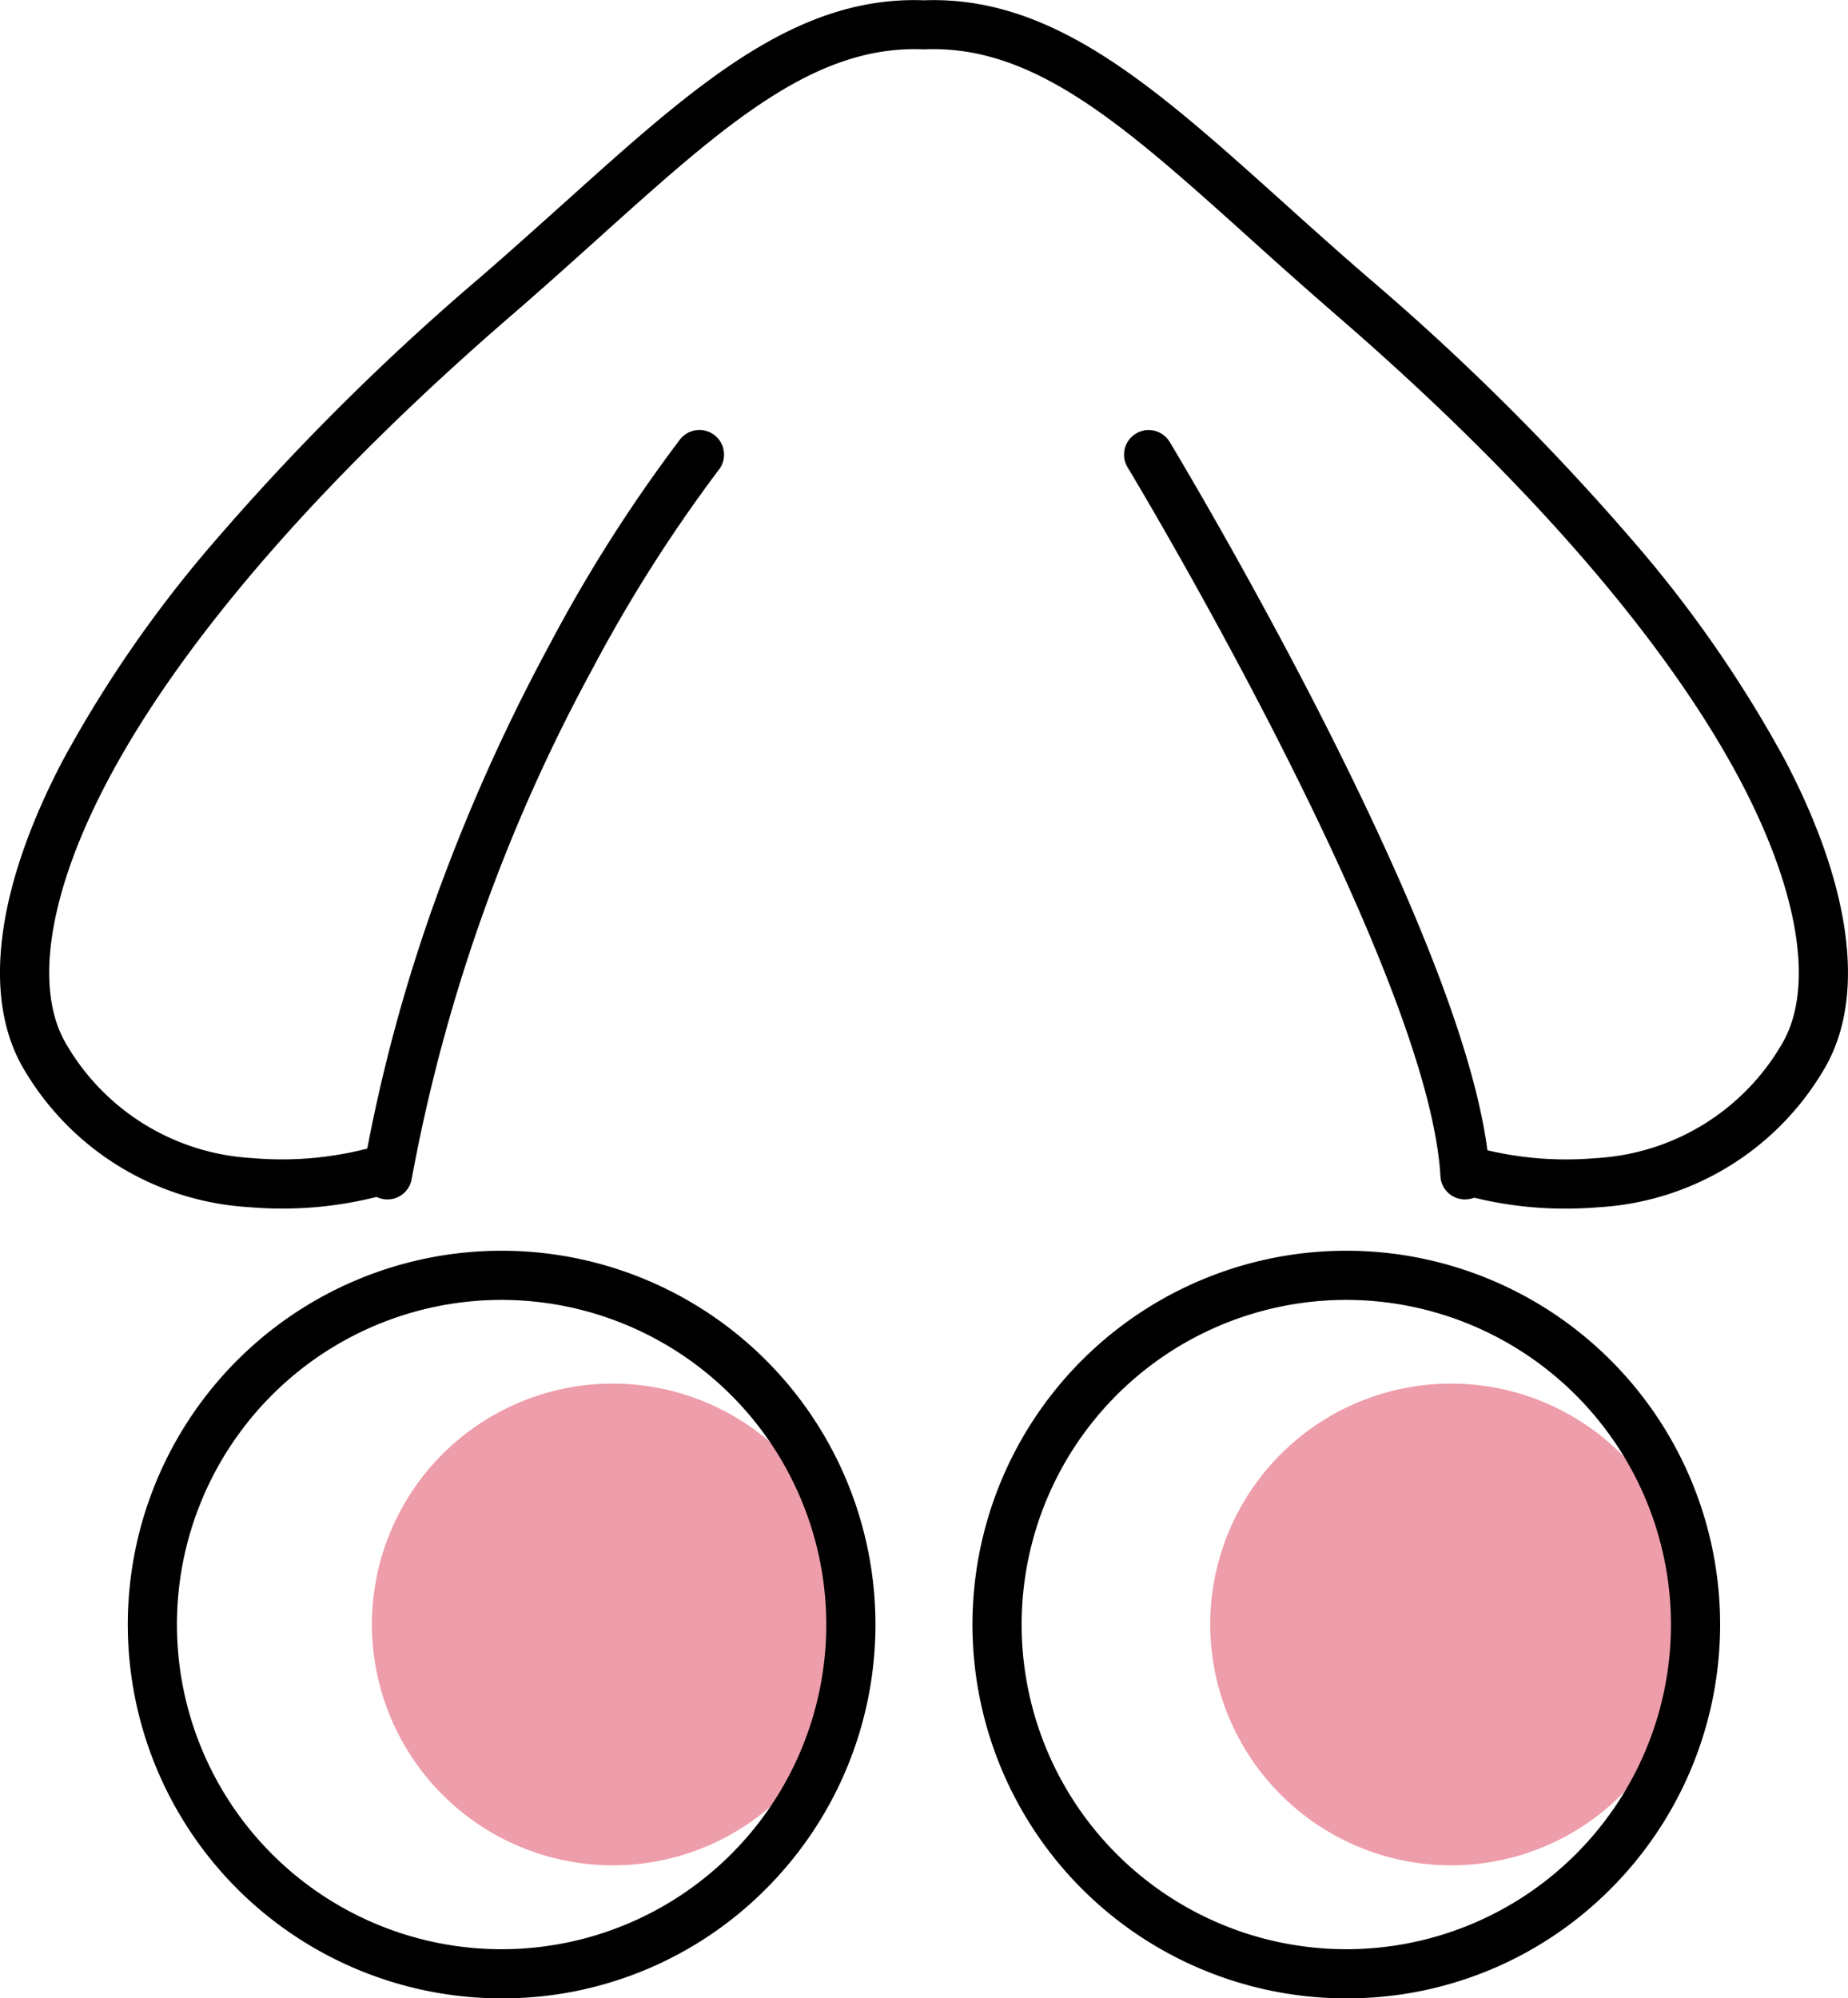 <svg xmlns="http://www.w3.org/2000/svg" width="75.185" height="81.305" viewBox="0 0 75.185 81.305"><path d="M15.764 48.8a1 1 0 01-.986-1.176 67.025 67.025 0 013.288-11.971 75.845 75.845 0 014.28-9.4 61.263 61.263 0 015.327-8.383 1.002 1.002 0 011.564 1.254 60.645 60.645 0 00-5.156 8.132 69.883 69.883 0 00-7.333 20.719 1 1 0 01-.984.825zm43.839 0a1 1 0 01-1-.944c-.476-8.485-12.6-28.638-12.727-28.841a1 1 0 111.712-1.035c.031.052 3.149 5.221 6.285 11.4 4.25 8.386 6.513 14.563 6.73 18.364a1 1 0 01-.942 1.054z"/><path d="M63.733 49.173a15.357 15.357 0 01-4.1-.534 1 1 0 01.582-1.914 13.927 13.927 0 004.715.394 9.349 9.349 0 007.541-4.6c1.349-2.227.764-6.1-1.6-10.632-3-5.735-8.711-12.333-16.52-19.081a220.967 220.967 0 01-3.5-3.106c-5.084-4.571-8.749-7.873-13.219-7.693h-.08c-4.465-.18-8.135 3.122-13.214 7.692-1.111 1-2.26 2.033-3.5 3.106-7.811 6.747-13.523 13.345-16.521 19.08-2.368 4.53-2.952 8.4-1.6 10.632a9.347 9.347 0 007.541 4.6 13.915 13.915 0 004.716-.394 1 1 0 01.58 1.914 15.7 15.7 0 01-5.405.478 11.4 11.4 0 01-9.147-5.562c-1.745-2.881-1.2-7.353 1.542-12.594a50.207 50.207 0 016.273-9.033 99.171 99.171 0 0110.712-10.635c1.226-1.06 2.367-2.091 3.473-3.079 5.213-4.69 9.333-8.4 14.592-8.2 5.259-.192 9.379 3.515 14.592 8.2 1.1.993 2.245 2.02 3.471 3.079a99.172 99.172 0 0110.71 10.635 50.209 50.209 0 016.273 9.033c2.739 5.24 3.287 9.713 1.542 12.594a11.4 11.4 0 01-9.143 5.565 15.59 15.59 0 01-1.306.055z"/><path d="M24.925 75.893a9.8 9.8 0 10-9.794-9.8 9.808 9.808 0 009.794 9.8m34.106 0a9.8 9.8 0 10-9.794-9.8 9.809 9.809 0 009.794 9.8" fill="#ee9daa"/><path d="M54.775 81.305a15.209 15.209 0 1110.753-4.455 15.11 15.11 0 01-10.753 4.455zm0-28.418a13.209 13.209 0 1013.208 13.209 13.224 13.224 0 00-13.208-13.209zM20.408 81.305a15.209 15.209 0 1110.754-4.454 15.109 15.109 0 01-10.754 4.454zm0-28.418a13.209 13.209 0 1013.209 13.209 13.224 13.224 0 00-13.209-13.209z"/></svg>
